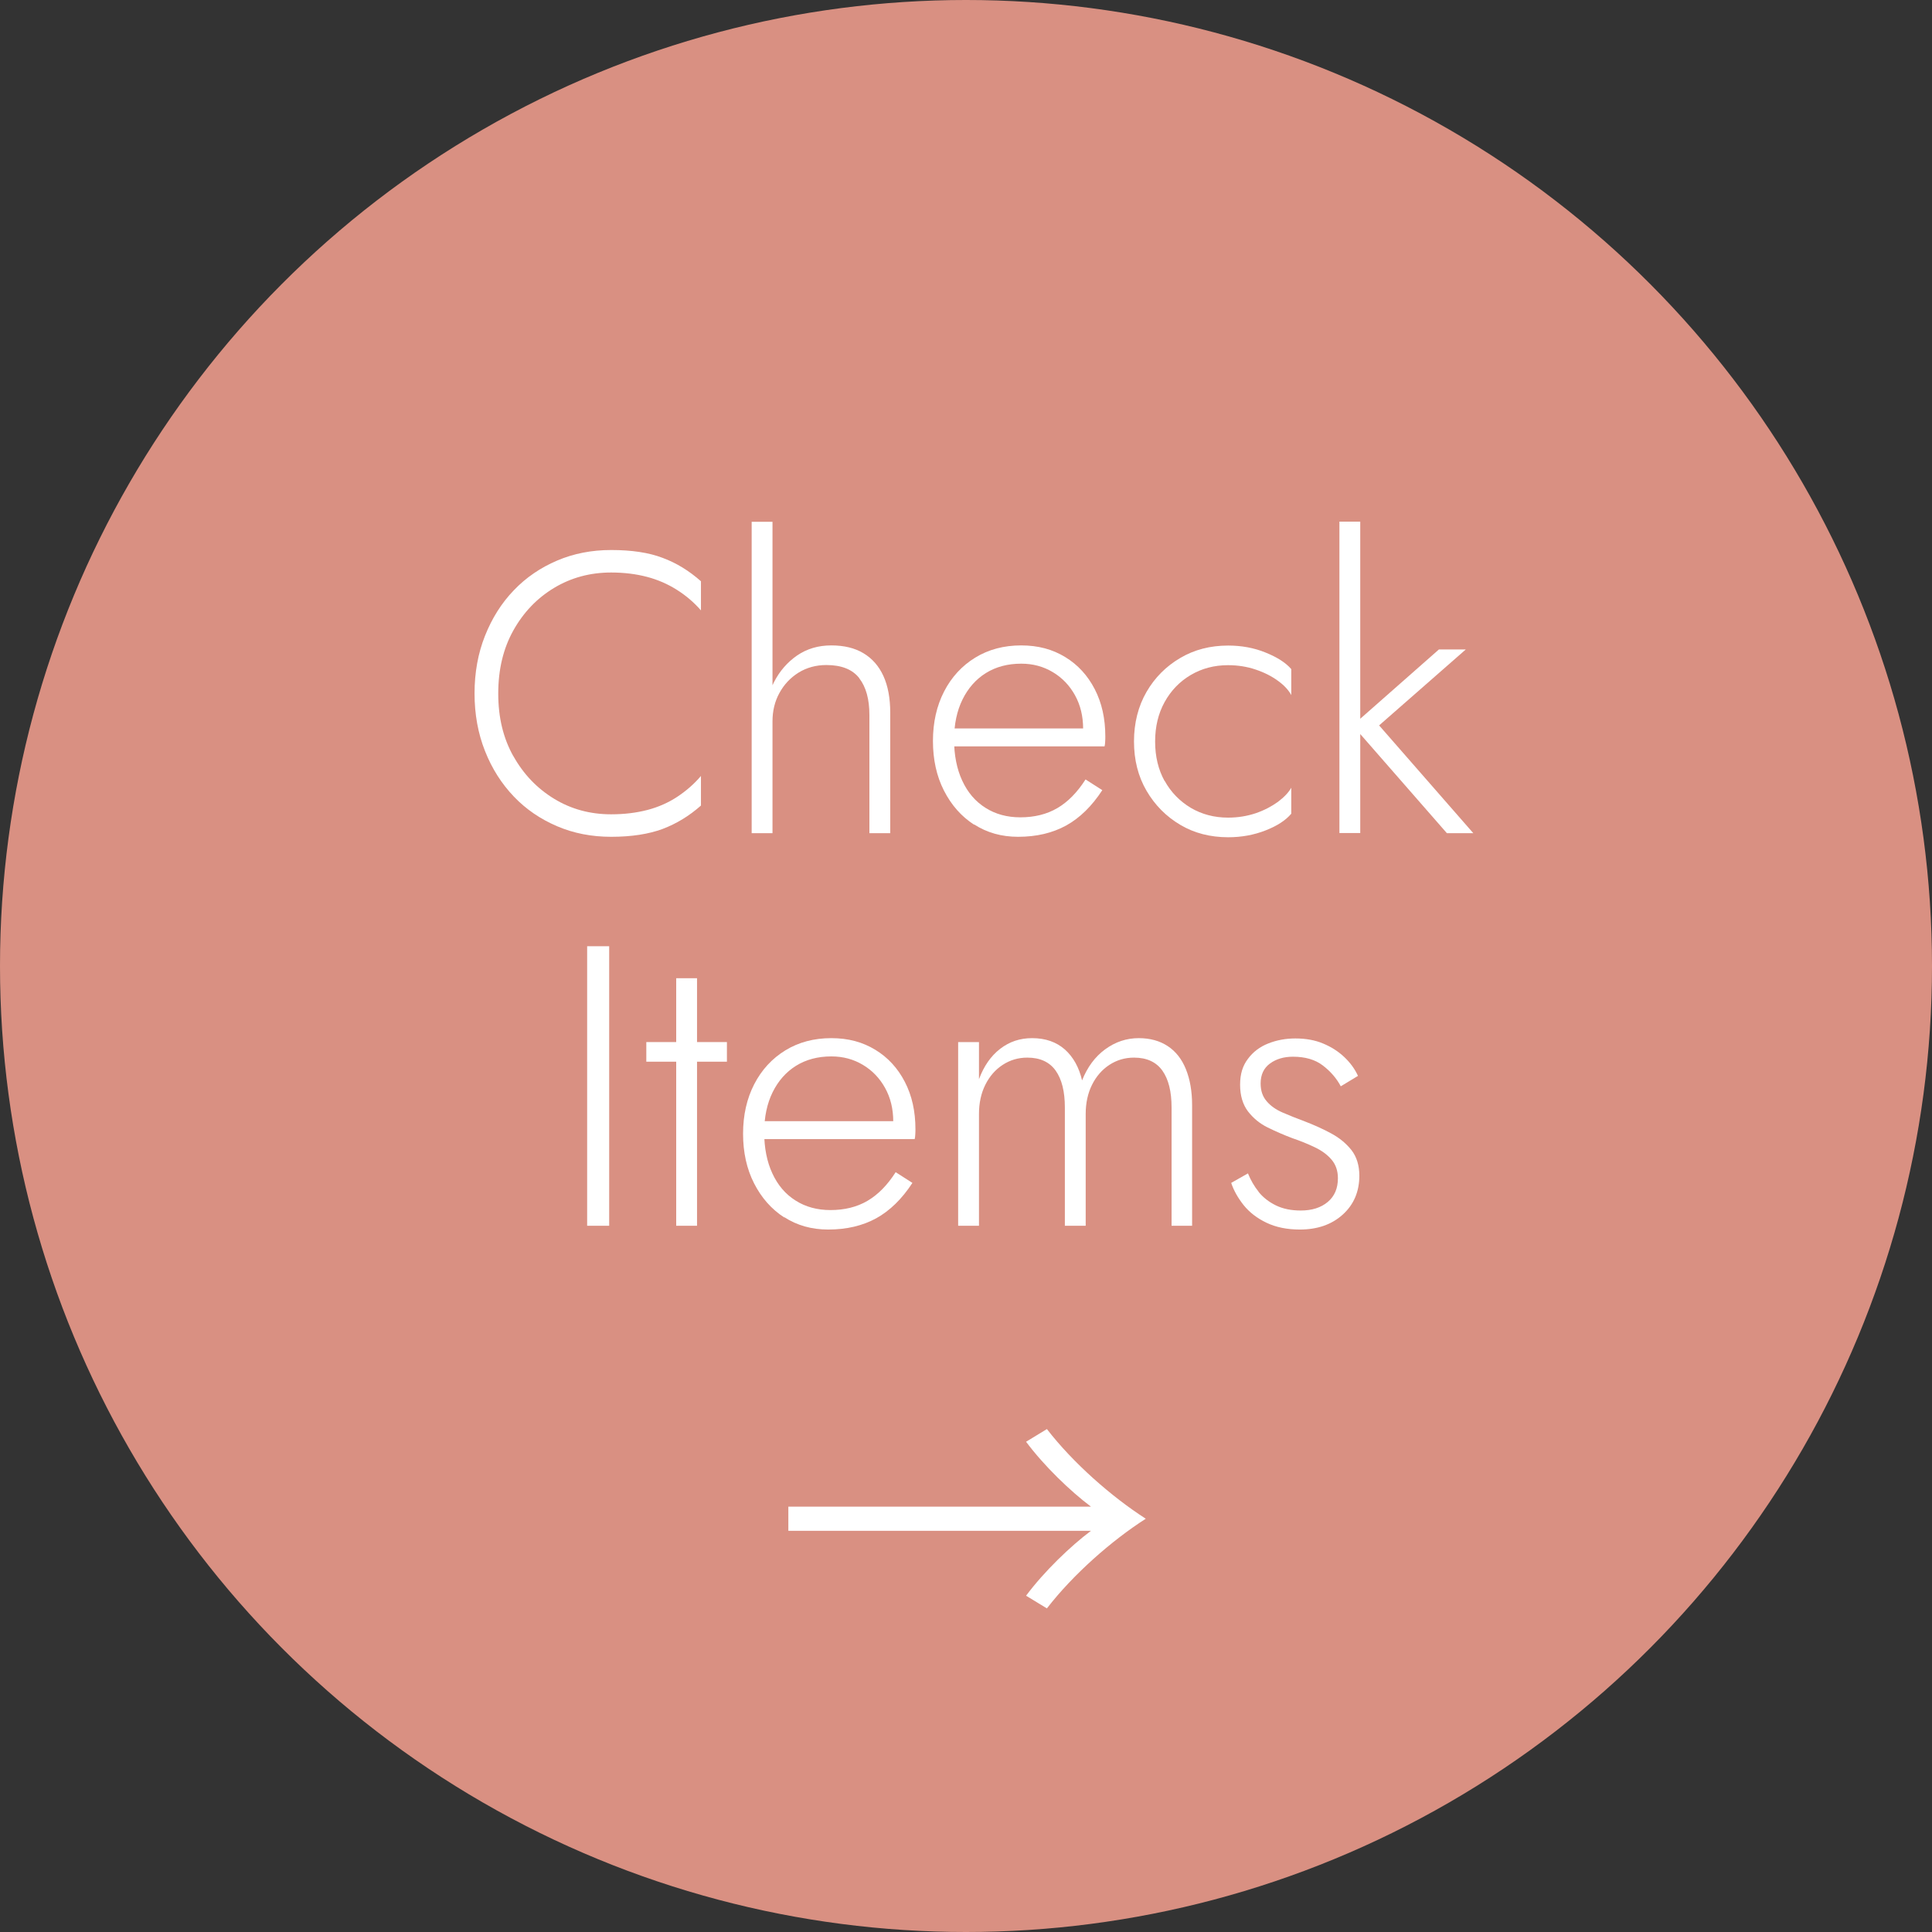 <?xml version="1.0" encoding="UTF-8"?>
<svg id="b" data-name="レイヤー 2" xmlns="http://www.w3.org/2000/svg" viewBox="0 0 128 128">
  <rect x="0" y="0" width="128" height="128" fill="#333333" stroke="none"/>
  <defs>
    <style>
      .d {
        fill: #fff;
      }

      .e {
        fill: #d99082;
      }
    </style>
  </defs>
  <g id="c" data-name="layout">
    <g>
      <circle class="e" cx="64" cy="64" r="64"/>
      <g>
        <path class="d" d="M34.01,50.09c.67,1.2,1.57,2.14,2.7,2.83,1.13.69,2.39,1.03,3.78,1.03.88,0,1.68-.1,2.41-.29.72-.19,1.38-.48,1.97-.87.59-.39,1.12-.85,1.57-1.38v1.96c-.78.69-1.62,1.2-2.54,1.55-.92.34-2.05.52-3.41.52-1.29,0-2.48-.23-3.58-.7-1.1-.47-2.06-1.12-2.87-1.97-.81-.85-1.45-1.85-1.91-3.02-.46-1.16-.69-2.43-.69-3.81s.23-2.65.69-3.81c.46-1.16,1.09-2.17,1.91-3.02.81-.85,1.77-1.5,2.87-1.97,1.1-.47,2.3-.7,3.58-.7,1.36,0,2.5.17,3.41.52.92.34,1.76.86,2.54,1.55v1.93c-.46-.53-.99-.98-1.59-1.36-.6-.38-1.26-.67-1.98-.86-.72-.19-1.52-.29-2.38-.29-1.39,0-2.65.34-3.78,1.02-1.13.68-2.03,1.62-2.7,2.82-.67,1.2-1,2.59-1,4.18s.33,2.95,1,4.15Z"/>
        <path class="d" d="M51.18,55.2h-1.38v-20.63h1.38v20.63ZM56.93,44.93c-.45-.58-1.18-.87-2.18-.87-.69,0-1.3.17-1.84.5-.54.34-.96.78-1.27,1.35-.31.56-.46,1.19-.46,1.88h-.48c0-.97.19-1.83.57-2.58.38-.75.9-1.34,1.55-1.79.65-.44,1.4-.66,2.25-.66s1.56.17,2.14.52,1.02.85,1.32,1.51.45,1.47.45,2.42v7.99h-1.38v-7.83c0-1.04-.22-1.85-.67-2.43Z"/>
        <path class="d" d="M64.54,54.64c-.85-.55-1.51-1.3-2-2.26-.49-.96-.73-2.06-.73-3.29s.25-2.33.74-3.28c.49-.95,1.18-1.7,2.06-2.24.88-.54,1.9-.81,3.04-.81s2.08.26,2.92.77c.84.51,1.49,1.22,1.96,2.13.47.91.7,1.95.7,3.13,0,.11,0,.22-.01.34,0,.12-.02.23-.04.32h-10.5v-1.19h9.47l-.58.82c.04-.09.08-.21.12-.36.04-.15.07-.3.07-.44,0-.83-.18-1.57-.54-2.22-.36-.65-.85-1.16-1.47-1.53s-1.31-.56-2.09-.56c-.9,0-1.68.21-2.34.62-.66.41-1.18,1-1.55,1.75-.37.75-.56,1.64-.56,2.66s.18,1.95.54,2.72c.36.78.87,1.38,1.54,1.8.66.42,1.43.63,2.31.63.93,0,1.75-.2,2.45-.61.7-.41,1.32-1.04,1.87-1.9l1.11.71c-.69,1.06-1.49,1.84-2.39,2.34-.91.5-1.97.75-3.19.75-1.09,0-2.06-.27-2.91-.82Z"/>
        <path class="d" d="M77.16,51.73c.42.76,1,1.35,1.73,1.79.73.43,1.56.65,2.47.65.65,0,1.26-.1,1.83-.29.56-.19,1.05-.45,1.47-.75.41-.31.71-.62.89-.94v1.72c-.37.44-.94.81-1.71,1.11-.77.3-1.59.45-2.47.45-1.18,0-2.24-.27-3.17-.82s-1.68-1.3-2.24-2.26c-.56-.96-.83-2.05-.83-3.27s.28-2.33.83-3.28,1.3-1.7,2.24-2.25c.93-.55,1.99-.82,3.17-.82.88,0,1.71.15,2.47.46.77.31,1.34.67,1.71,1.1v1.72c-.18-.33-.47-.65-.89-.95-.41-.3-.9-.55-1.47-.74-.56-.19-1.17-.29-1.83-.29-.92,0-1.74.22-2.47.65-.73.43-1.31,1.03-1.73,1.79-.42.76-.63,1.63-.63,2.62s.21,1.86.63,2.62Z"/>
        <path class="d" d="M90.12,34.56v20.63h-1.38v-20.63h1.38ZM97.11,43.03l-5.74,5.03,6.24,7.14h-1.75l-6.24-7.14,5.71-5.03h1.77Z"/>
        <path class="d" d="M40.36,62.69v18.52h-1.46v-18.52h1.46Z"/>
        <path class="d" d="M48.16,69.04v1.3h-5.34v-1.3h5.34ZM46.18,64.81v16.4h-1.38v-16.4h1.38Z"/>
        <path class="d" d="M51.96,80.66c-.85-.55-1.51-1.3-2-2.26-.49-.96-.73-2.06-.73-3.29s.25-2.33.74-3.28c.49-.95,1.18-1.7,2.06-2.24.88-.54,1.9-.81,3.04-.81s2.08.26,2.92.77c.84.51,1.49,1.22,1.96,2.13.47.91.7,1.95.7,3.13,0,.11,0,.22-.01.34,0,.12-.02.23-.04.32h-10.5v-1.19h9.47l-.58.82c.04-.09.08-.21.12-.36.04-.15.07-.3.07-.44,0-.83-.18-1.57-.54-2.22-.36-.65-.85-1.16-1.47-1.53s-1.31-.56-2.09-.56c-.9,0-1.68.21-2.34.62-.66.41-1.18,1-1.55,1.75-.37.75-.56,1.64-.56,2.66s.18,1.95.54,2.72c.36.78.87,1.38,1.54,1.8.66.42,1.43.63,2.31.63.93,0,1.75-.2,2.45-.61.7-.41,1.32-1.04,1.87-1.9l1.11.71c-.69,1.06-1.49,1.84-2.39,2.34-.91.5-1.97.75-3.19.75-1.09,0-2.06-.27-2.91-.82Z"/>
        <path class="d" d="M79,81.21h-1.38v-7.83c0-1.06-.2-1.87-.61-2.45-.41-.57-1.03-.86-1.88-.86-.6,0-1.14.16-1.63.48-.49.32-.87.76-1.15,1.32-.28.56-.42,1.21-.42,1.93v7.41h-1.38v-7.83c0-1.06-.2-1.87-.61-2.45-.41-.57-1.03-.86-1.88-.86-.6,0-1.14.16-1.63.48s-.87.76-1.15,1.32c-.28.56-.42,1.21-.42,1.93v7.41h-1.38v-12.17h1.38v2.46c.32-.86.78-1.53,1.4-2.01.62-.48,1.32-.71,2.12-.71.88,0,1.6.25,2.17.75.56.5.94,1.19,1.14,2.05.35-.88.86-1.57,1.53-2.06.67-.49,1.41-.74,2.22-.74.76,0,1.4.18,1.93.53.53.35.93.86,1.2,1.53.27.67.41,1.46.41,2.38v7.99Z"/>
        <path class="d" d="M83.38,78.96c.3.37.68.67,1.15.9.47.23,1.02.34,1.65.34.74,0,1.34-.19,1.79-.57.45-.38.67-.9.67-1.57,0-.49-.14-.9-.42-1.23-.28-.33-.65-.6-1.11-.82-.46-.22-.95-.42-1.48-.6-.56-.21-1.11-.45-1.64-.71-.53-.26-.96-.62-1.31-1.07-.34-.45-.52-1.04-.52-1.76s.17-1.26.52-1.72c.34-.46.79-.8,1.35-1.02.56-.22,1.15-.33,1.79-.33.69,0,1.31.11,1.85.34.55.23,1.01.53,1.4.9s.69.78.9,1.24l-1.14.69c-.28-.53-.68-.99-1.19-1.38s-1.17-.58-1.98-.58c-.6,0-1.11.15-1.52.45-.41.3-.62.74-.62,1.32,0,.48.13.87.4,1.18.26.31.62.56,1.06.75.44.19.91.38,1.4.56.65.25,1.26.52,1.81.82.56.3,1,.67,1.35,1.11.34.44.52,1.01.52,1.69,0,1.06-.37,1.92-1.1,2.58s-1.68.99-2.84.99c-.85,0-1.58-.15-2.21-.45-.63-.3-1.13-.69-1.51-1.16-.38-.48-.66-.97-.83-1.48l1.11-.63c.18.44.41.85.71,1.22Z"/>
      </g>
      <path class="d" d="M52.23,101.41v-1.59h20.05c-1.36-1.02-3.1-2.69-4.3-4.3l1.38-.84c1.74,2.25,4.28,4.48,6.55,5.94-2.28,1.46-4.81,3.69-6.55,5.94l-1.38-.84c1.2-1.61,2.94-3.28,4.3-4.3h-20.05Z"/>
    </g>
  </g>
</svg>